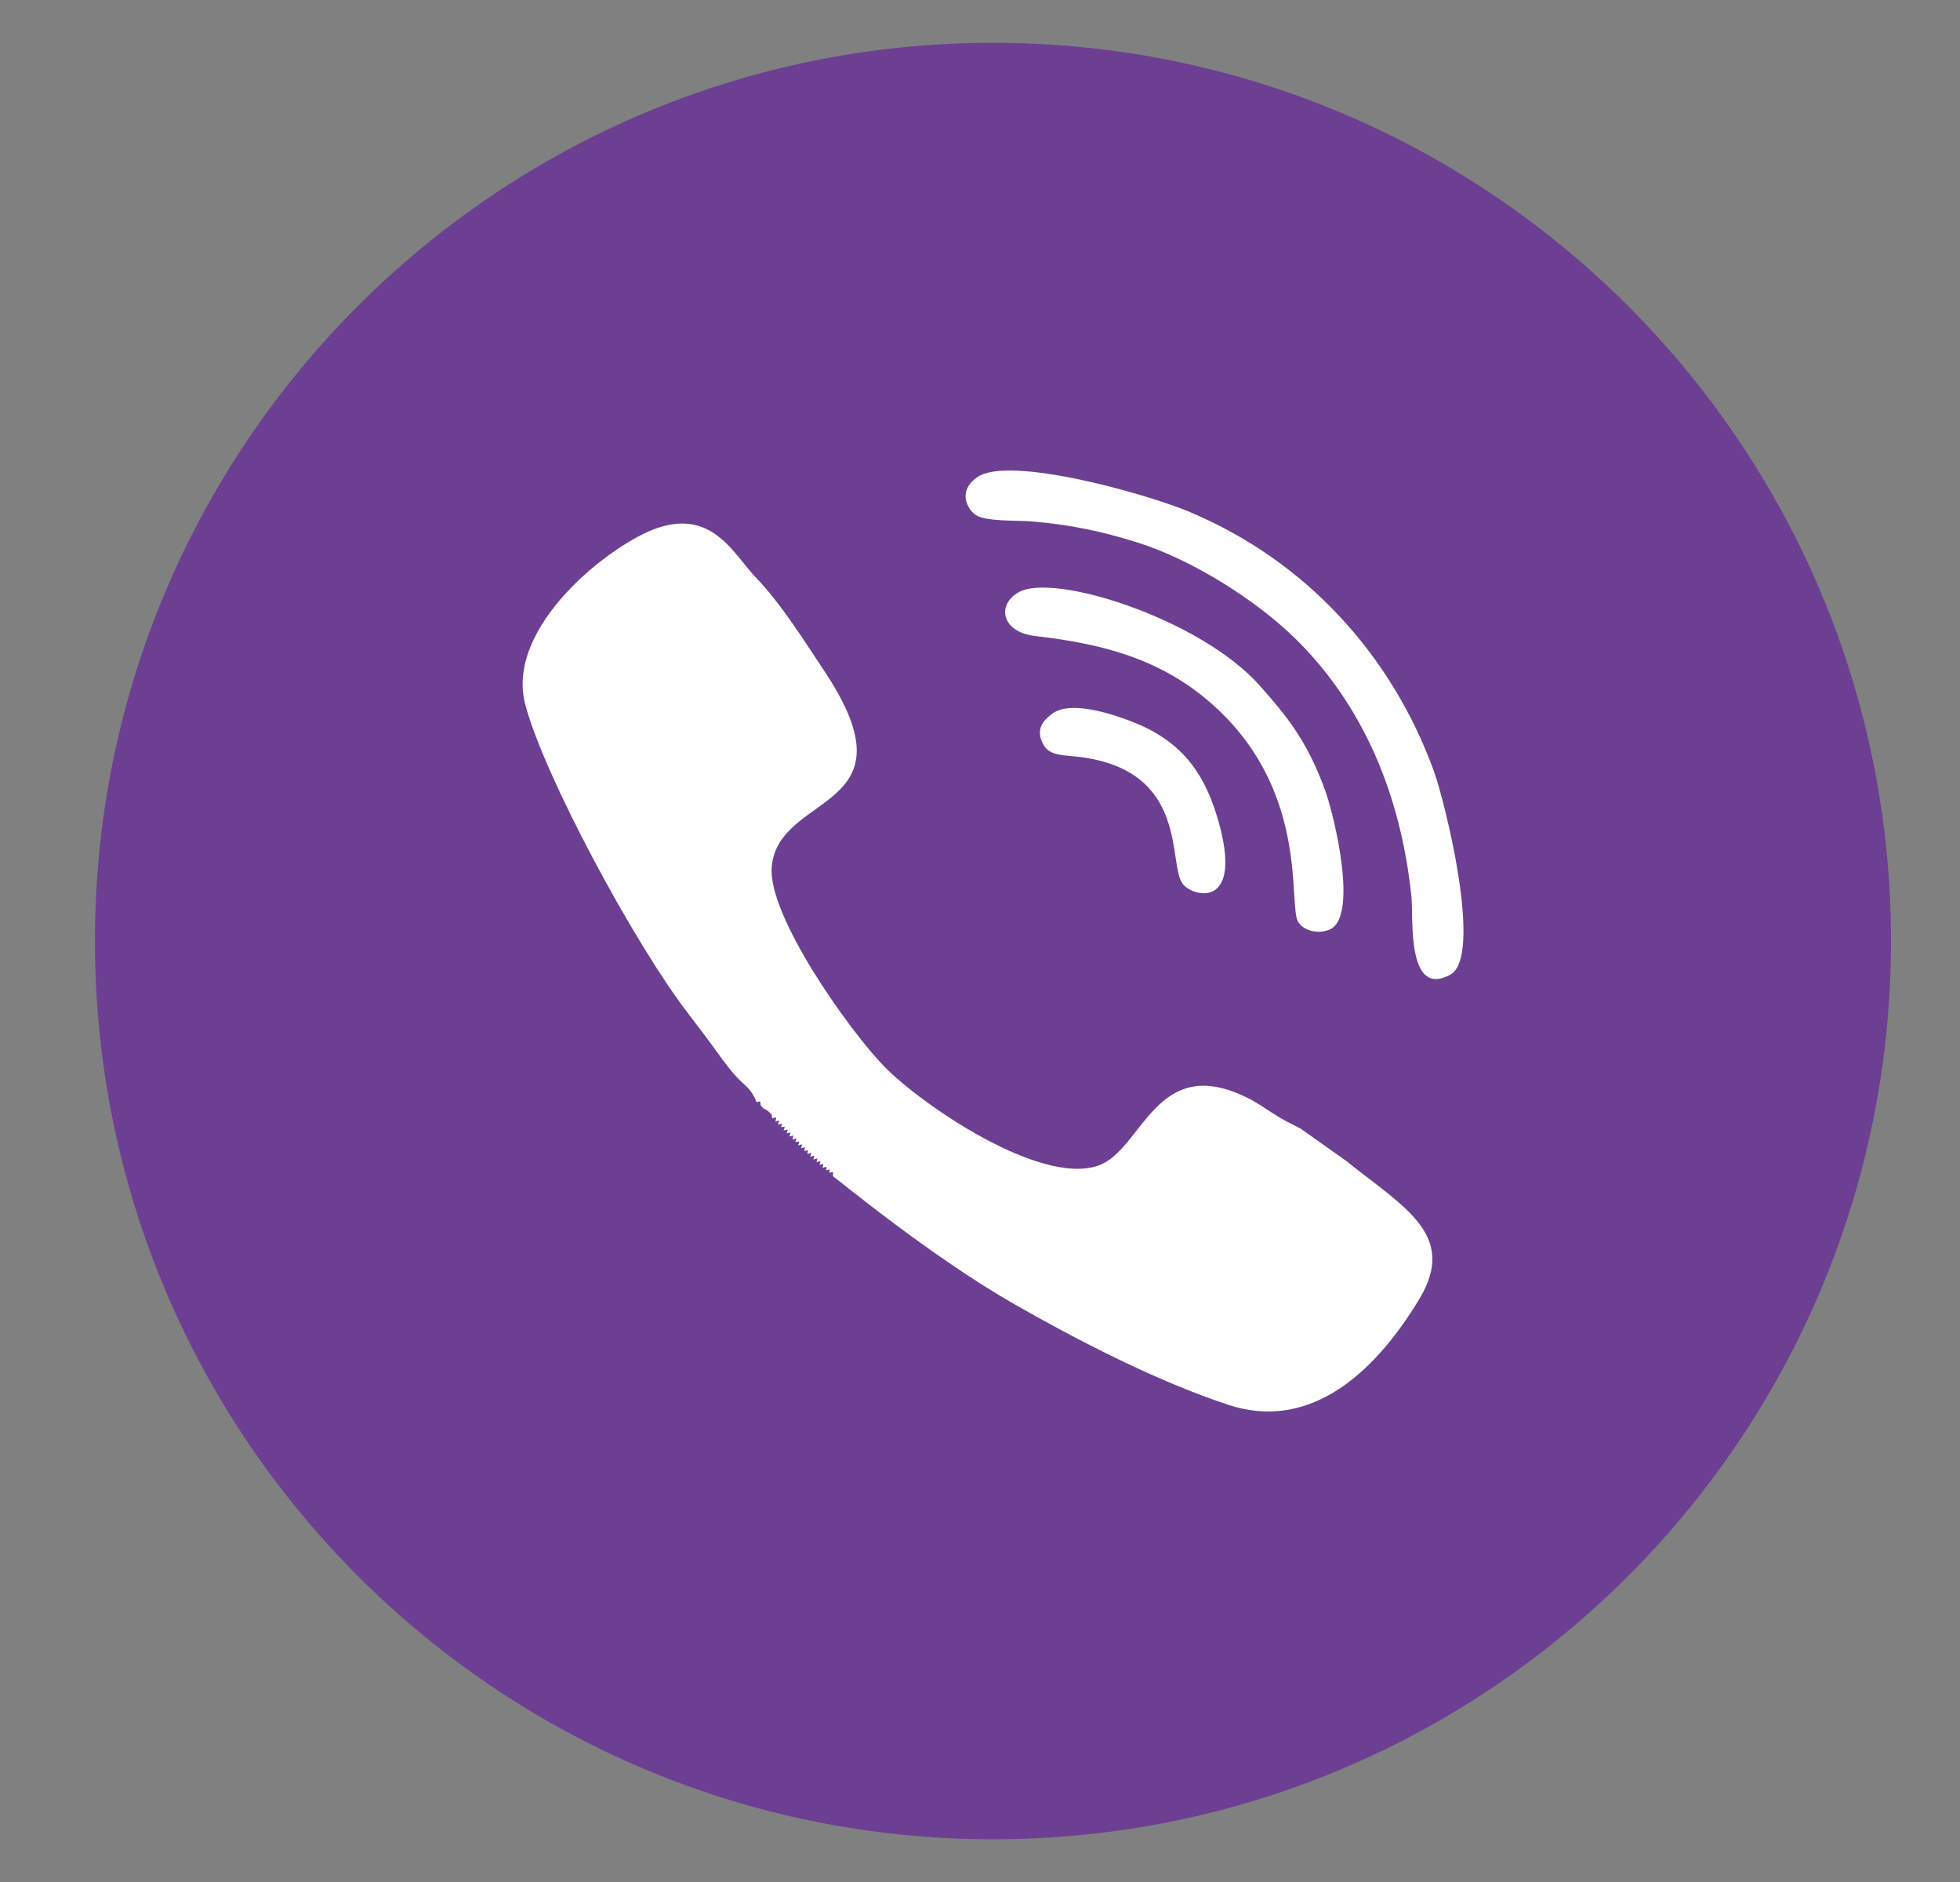 <svg width="25" height="24" viewBox="0 0 25 24" fill="none" xmlns="http://www.w3.org/2000/svg">
<rect x="0" y="0" width="25" height="24" fill="#808080" stroke="none"/>
<path fill-rule="evenodd" clip-rule="evenodd" d="M12.666 0.546C18.992 0.546 24.12 5.674 24.12 12C24.12 18.326 18.992 23.455 12.666 23.455C6.34 23.455 1.211 18.326 1.211 12C1.211 5.674 6.34 0.546 12.666 0.546Z" fill="#6C3F92"/>
<path fill-rule="evenodd" clip-rule="evenodd" d="M9.65 14.055C9.713 14.043 9.692 14.033 9.703 14.098L9.739 14.135C9.803 14.174 9.773 14.143 9.815 14.187C9.875 14.247 9.824 14.183 9.852 14.261C9.919 14.247 9.902 14.237 9.89 14.303C9.957 14.285 9.942 14.275 9.922 14.341C9.986 14.328 9.975 14.314 9.964 14.375C10.026 14.365 10.01 14.356 9.995 14.417C10.061 14.404 10.049 14.391 10.034 14.454C10.099 14.441 10.084 14.43 10.069 14.494C10.136 14.478 10.122 14.467 10.107 14.533C10.174 14.514 10.165 14.5 10.143 14.564C10.21 14.555 10.194 14.543 10.18 14.608C10.246 14.591 10.234 14.579 10.217 14.643C10.283 14.63 10.271 14.616 10.257 14.68C10.322 14.665 10.309 14.653 10.296 14.716C10.364 14.698 10.351 14.686 10.334 14.752C10.4 14.735 10.388 14.722 10.375 14.787C10.44 14.77 10.428 14.757 10.414 14.821C10.48 14.806 10.471 14.792 10.451 14.854C10.517 14.843 10.504 14.829 10.492 14.893C10.555 14.878 10.544 14.864 10.538 14.924C10.596 14.913 10.586 14.899 10.577 14.955C10.641 14.947 10.624 14.935 10.624 15C10.672 15.027 11.849 16.009 12.939 16.632C13.701 17.068 14.735 17.608 15.665 17.914C16.768 18.278 17.591 17.416 18.104 16.565C18.601 15.742 17.893 15.387 17.168 14.802L16.593 14.395C16.443 14.316 16.384 14.293 16.239 14.2C16.131 14.131 16.03 14.059 15.913 14.001C14.736 13.414 14.578 14.668 14.006 14.865C13.265 15.12 11.763 14.092 11.285 13.607C10.841 13.154 9.784 11.673 9.844 11.048C9.937 10.088 11.716 10.357 10.51 8.55C10.253 8.165 9.961 7.697 9.646 7.37C9.362 7.076 9.1 6.497 8.391 6.731C7.813 6.923 6.431 7.981 6.701 8.99C6.945 9.903 8.09 12.03 8.775 12.921C8.933 13.126 9.064 13.301 9.204 13.496C9.424 13.8 9.501 13.819 9.571 13.91C9.588 13.932 9.601 13.956 9.614 13.978C9.653 14.047 9.617 13.975 9.649 14.055L9.65 14.055Z" fill="#FEFEFE"/>
<path fill-rule="evenodd" clip-rule="evenodd" d="M12.465 6.085C12.213 6.26 12.334 6.489 12.443 6.566C12.568 6.654 12.975 6.634 13.155 6.649C13.649 6.689 14.065 6.779 14.502 6.916C15.223 7.142 16.029 7.664 16.509 8.131C17.382 8.982 17.868 10.129 18.003 11.435C18.03 11.69 17.935 12.738 18.499 12.429C18.919 12.2 18.436 10.236 18.286 9.824C17.747 8.351 16.66 7.153 15.171 6.527C14.628 6.299 12.872 5.802 12.465 6.085Z" fill="#FEFEFE"/>
<path fill-rule="evenodd" clip-rule="evenodd" d="M12.994 7.552C12.708 7.713 12.774 8.062 13.205 8.111C14.138 8.217 14.884 8.437 15.53 9.043C16.7 10.139 16.43 11.548 16.558 11.757C16.622 11.86 16.798 11.921 16.959 11.854C17.33 11.699 17.022 10.405 16.898 10.067C16.671 9.449 16.417 9.136 16.067 8.742C15.313 7.893 13.441 7.299 12.994 7.552Z" fill="#FEFEFE"/>
<path fill-rule="evenodd" clip-rule="evenodd" d="M13.418 9.104C13.335 9.168 13.187 9.285 13.313 9.503C13.393 9.642 13.571 9.628 13.772 9.653C15.182 9.83 14.887 11.029 15.089 11.276C15.223 11.442 15.874 11.601 15.531 10.436C15.347 9.813 15.036 9.432 14.427 9.198C14.177 9.103 13.649 8.926 13.418 9.104V9.104Z" fill="#FEFEFE"/>
</svg>
